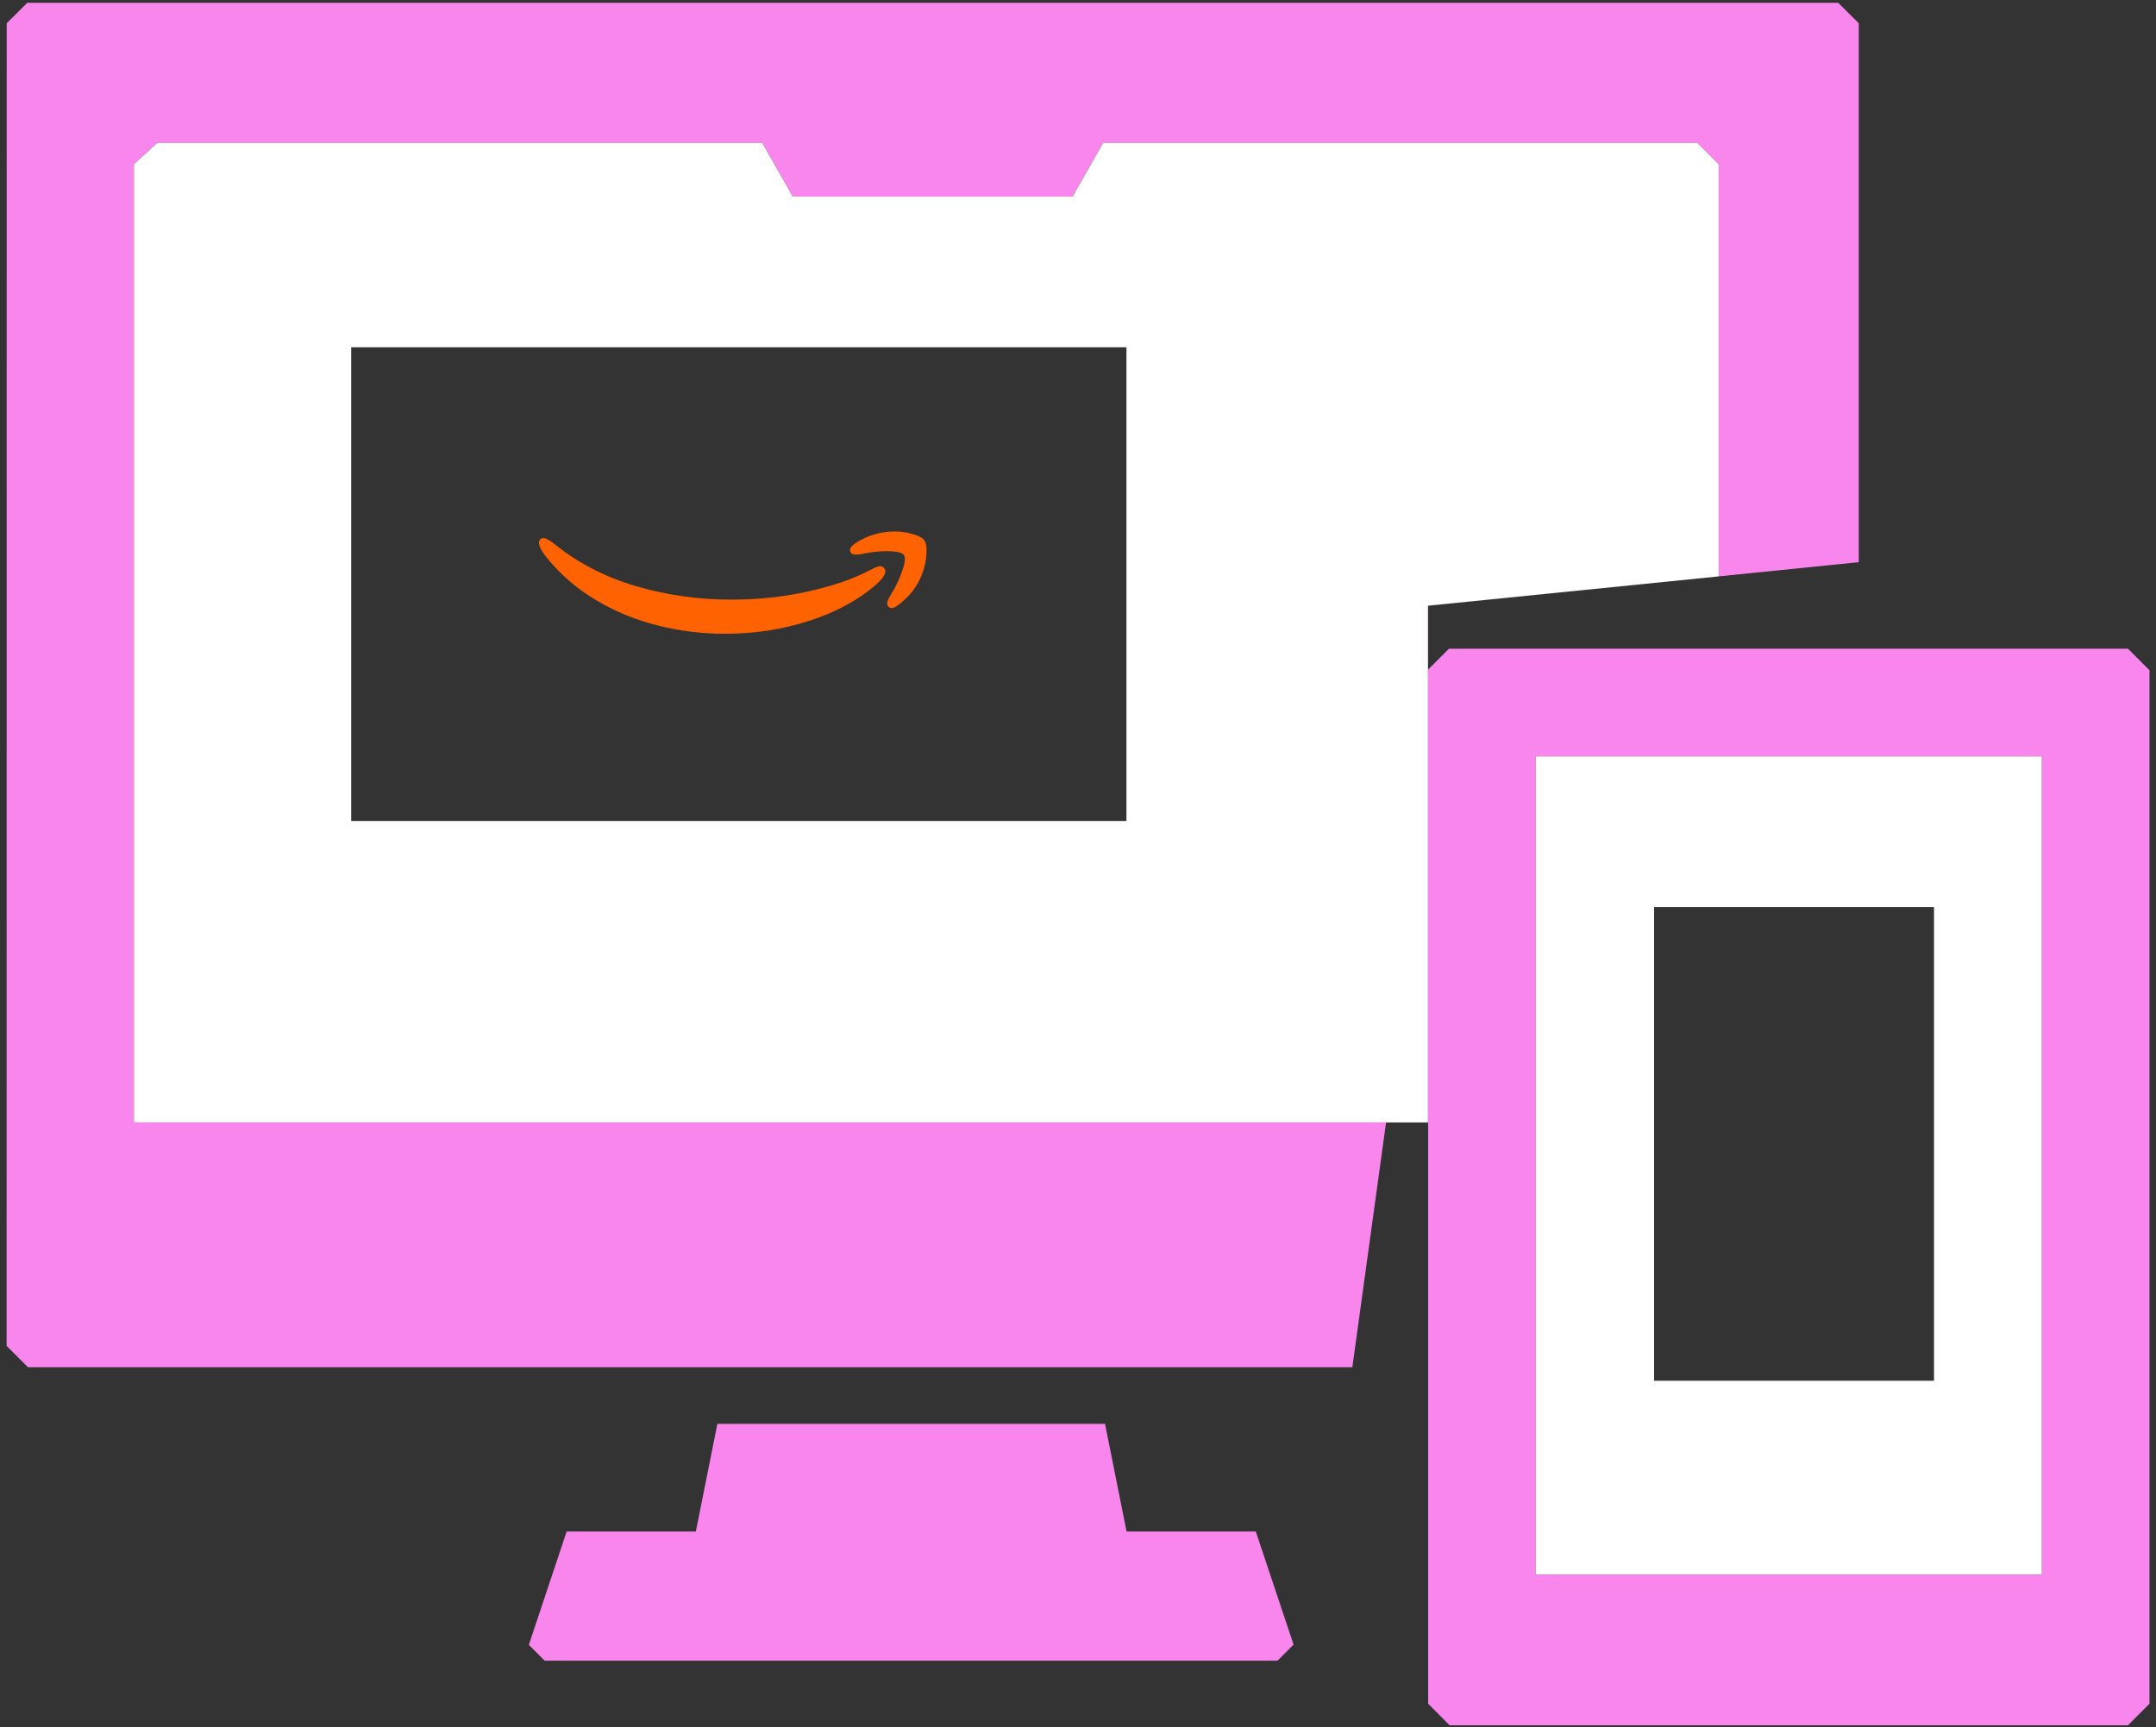 <svg width="292" height="234" viewBox="0 0 292 234" fill="none" xmlns="http://www.w3.org/2000/svg">
<rect x="0" y="0" width="292" height="234" fill="#333333" stroke="none"/>
<path d="M152.577 207.464L149.66 192.88H97.16L94.244 207.464H76.744L71.625 222.82L73.769 224.964H173.023L175.196 222.791L170.077 207.464H152.577Z" fill="#F986ED"/>
<path d="M196.239 87.881L193.425 90.695V82.062L226.019 78.766L193.396 82.047V152.047H193.425V230.797L196.327 233.714H288.202L291.118 230.797V90.797L288.202 87.881H196.239ZM276.535 213.297H207.993V102.464H276.535V213.297Z" fill="#F986ED"/>
<path d="M18.133 22.255L21.312 19.339H103.227L107.368 26.63H145.271L149.412 19.339H229.854H229.868H229.854L232.771 22.255V78.08L251.743 76.155V3.151L248.958 0.38H3.695L0.91 3.151L0.896 182.322L3.783 185.21H183.158L187.723 152.047H18.133V22.255Z" fill="#F986ED"/>
<path d="M226.019 78.766L232.771 78.081V22.256L229.855 19.339H149.413L145.271 26.631H107.369L103.227 19.339H21.313L18.134 22.256V152.047H193.396V82.047L226.019 78.766ZM152.563 111.214H47.563V47.047H152.563V111.214Z" fill="white"/>
<path d="M207.993 213.297H276.535V102.464H207.993V213.297ZM224.02 122.881H261.937V187.047H224.02V122.881Z" fill="white"/>
<path d="M73.228 73.013C72.988 73.204 72.937 73.522 73.076 73.968C73.203 74.363 73.5 74.854 73.968 75.44C75.853 77.784 78.098 79.733 80.704 81.287C83.31 82.842 86.099 83.988 89.072 84.727C92.057 85.479 95.106 85.855 98.218 85.855C102.202 85.855 105.997 85.269 109.602 84.097C113.207 82.937 116.218 81.307 118.634 79.204C119.481 78.453 119.905 77.854 119.905 77.408C119.905 77.243 119.836 77.077 119.697 76.911C119.507 76.72 119.279 76.656 119.013 76.72C118.748 76.784 118.375 76.943 117.894 77.198C115.579 78.421 112.758 79.396 109.431 80.122C106.117 80.861 102.658 81.23 99.052 81.23C94.587 81.23 90.274 80.619 86.112 79.396C81.95 78.173 78.263 76.261 75.05 73.663C74.582 73.293 74.202 73.057 73.911 72.956C73.633 72.854 73.405 72.873 73.228 73.013Z" fill="#FF6200"/>
<path d="M115.389 73.968C115.123 74.223 115.054 74.491 115.18 74.771C115.269 74.975 115.44 75.09 115.693 75.115C115.946 75.153 116.306 75.128 116.774 75.038C117.533 74.873 118.324 74.758 119.146 74.695C119.968 74.644 120.683 74.656 121.29 74.733C121.897 74.822 122.277 74.975 122.429 75.191C122.656 75.535 122.574 76.262 122.182 77.37C121.802 78.478 121.284 79.555 120.626 80.6C120.373 81.02 120.221 81.351 120.171 81.593C120.12 81.835 120.183 82.039 120.36 82.205C120.474 82.32 120.601 82.377 120.74 82.377C121.107 82.377 121.638 82.052 122.334 81.402C123.586 80.307 124.465 79.007 124.971 77.504C125.249 76.727 125.42 75.911 125.483 75.058C125.547 74.204 125.452 73.593 125.199 73.223C124.958 72.866 124.427 72.573 123.605 72.344C122.795 72.115 121.979 72 121.157 72C119.551 72 118.027 72.382 116.584 73.147C116.053 73.44 115.655 73.713 115.389 73.968Z" fill="#FF6200"/>
</svg>
